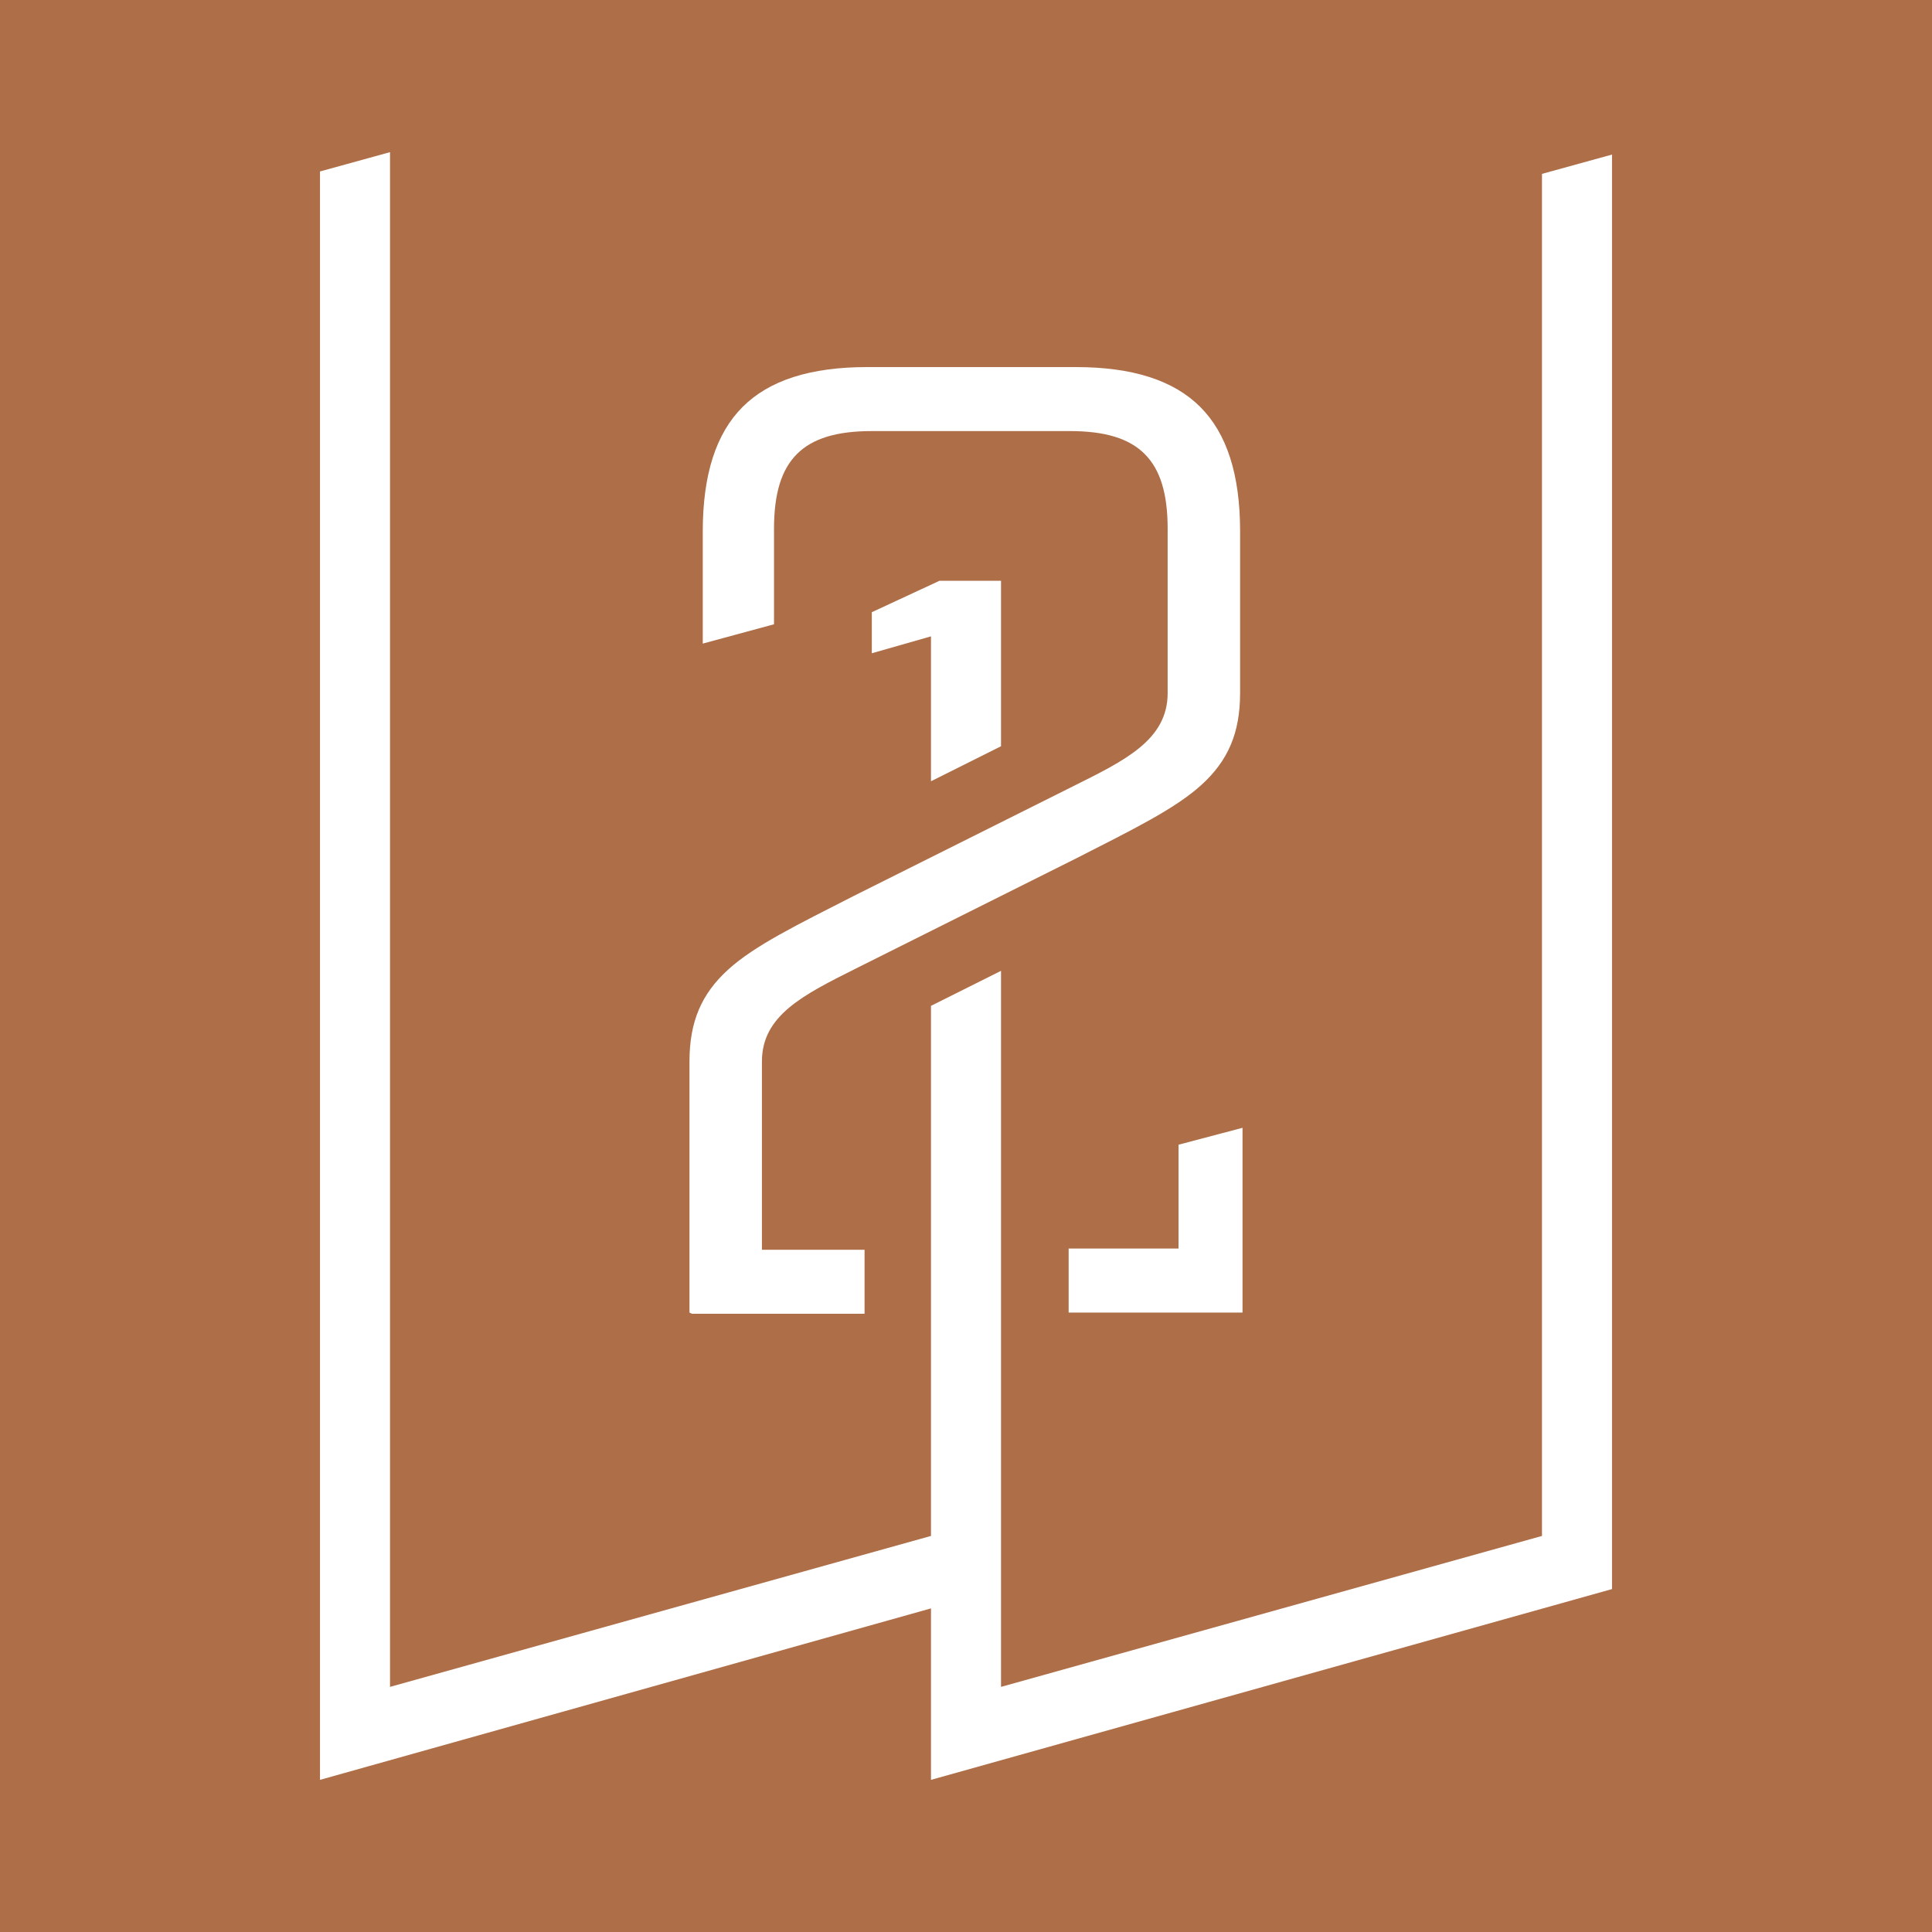 <?xml version="1.0" encoding="UTF-8"?>
<svg id="Layer_1" data-name="Layer 1" xmlns="http://www.w3.org/2000/svg" viewBox="0 0 16 16">
  <defs>
    <style>
      .cls-1 {
        fill: #ad6e48;
      }

      .cls-2 {
        fill: #fff;
      }
    </style>
  </defs>
  <rect class="cls-1" x="-7.81" y="-4.71" width="33.69" height="27.86"/>
  <g>
    <polygon class="cls-2" points="7.71 5.27 7.22 5.41 7.22 5.07 7.78 4.81 8.29 4.81 8.29 6.18 7.71 6.47 7.71 5.27"/>
    <polygon class="cls-2" points="8.85 10.87 8.85 10.34 9.76 10.34 9.76 9.48 10.29 9.34 10.29 10.87 8.85 10.87"/>
    <path class="cls-2" d="M5.71,10.87v-2.08c0-.33.1-.56.32-.76.22-.2.57-.37,1.04-.61l1.82-.91c.42-.21.78-.38.78-.77v-1.36c0-.29-.06-.49-.19-.62-.13-.13-.33-.19-.62-.19h-1.64c-.29,0-.49.06-.62.19-.13.13-.19.33-.19.62v.79l-.59.16v-.93c0-.47.11-.81.33-1.03.22-.22.56-.33,1.03-.33h1.73c.47,0,.81.11,1.03.33.22.22.33.56.33,1.03v1.34c0,.33-.1.56-.32.76-.22.2-.57.37-1.04.61l-1.82.91c-.44.22-.78.39-.78.77v1.56h.85v.53h-1.43Z"/>
    <polygon class="cls-2" points="2.65 1.42 3.23 1.26 3.23 13.97 7.71 12.72 7.71 8.33 8.29 8.04 8.29 13.97 12.77 12.72 12.77 1.44 13.35 1.28 13.35 13.16 7.71 14.74 7.71 13.32 2.65 14.74 2.65 1.42"/>
  </g>
</svg>